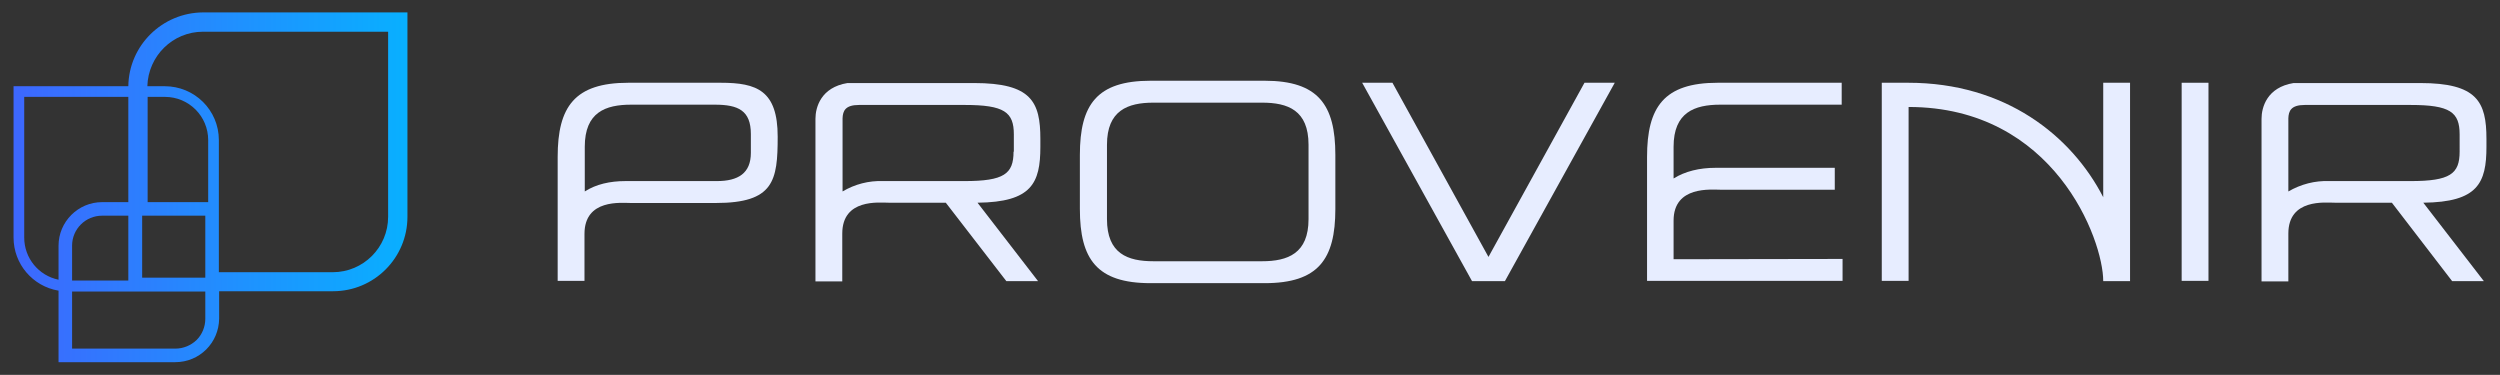 <?xml version="1.0" encoding="utf-8"?>
<!-- Generator: Adobe Illustrator 27.9.0, SVG Export Plug-In . SVG Version: 6.00 Build 0)  -->
<svg version="1.1" id="Layer_1" xmlns="http://www.w3.org/2000/svg" xmlns:xlink="http://www.w3.org/1999/xlink" x="0px" y="0px"
	 viewBox="0 0 867 130" style="enable-background:new 0 0 867 130;" xml:space="preserve">
<rect x="0" y="0" width="867" height="130" fill="#333333" stroke="none"/>
<style type="text/css">
	.st0{fill:#E7EDFF;}
	.st1{fill:none;}
	.st2{fill:url(#SVGID_1_);}
</style>
<path class="st0" d="M853,52.6c0,7.7-3.3,10.2-17,10.2h-28.2c-5-0.2-9.9,1.1-14.2,3.6V41c0.1-2.5,0.9-4.6,5.7-4.6H836
	c13.7,0,17,2.5,17,10.2V52.6z M862.3,50.9v-2.7c0-12.9-3.2-19.4-23-19.4h-43.9c-9.2,1.5-11.1,8.4-11.1,12.4v56.4h9.3V81
	c0-12.2,12.8-10.7,16.1-10.7h19.8l20.9,27.2h11l-21-27.2C859.3,70.1,862.3,63.5,862.3,50.9"/>
<path class="st0" d="M351.5,52.6c0,7.7-3.3,10.2-17,10.2h-28.2c-5-0.2-9.9,1.1-14.1,3.6V41c0.1-2.5,0.9-4.6,5.7-4.6h36.7
	c13.7,0,17,2.5,17,10.2V52.6z M360.8,50.9v-2.7c0-12.9-3.1-19.4-23-19.4h-43.9c-9.2,1.5-11.1,8.4-11.1,12.4v56.4h9.3V81
	c0-12.2,12.8-10.7,16.1-10.7h19.8L349,97.5h11l-21-27.2C357.8,70.1,360.8,63.5,360.8,50.9"/>
<path class="st0" d="M729.4,28.7v39.7c-11-21.4-34-39.7-67.6-39.7h-9.2v68.7h9.3V37.1c50.5,0,67.5,46,67.5,60.4h9.3V28.7H729.4z"/>
<path class="st0" d="M453.8,50.2c0-12-7.2-14.6-16.1-14.6h-37.7c-8.9,0-16.1,2.7-16.1,14.6V76c0,12,7.2,14.6,16.1,14.6h37.7
	c8.9,0,16.1-2.7,16.1-14.6V50.2z M374.5,53.7c0-17.4,5.9-25.7,24.5-25.7h39.6c18.6,0,24.5,8.4,24.5,25.7v18.8
	c0,17.4-5.9,25.7-24.5,25.7H399c-18.6,0-24.5-8.3-24.5-25.7V53.7z"/>
<polygon class="st0" points="549.5,28.7 516.2,89.1 482.9,28.7 472.4,28.7 510.5,97.5 521.9,97.5 560,28.7 "/>
<rect x="756.6" y="28.7" class="st0" width="9.3" height="68.7"/>
<path class="st0" d="M580.4,89.9V76.5c0-12.2,13.2-10.7,16.5-10.7h39.4v-7.6h-41.4c-5.5,0-10.5,1.2-14.5,3.7v-11
	c0-11.9,7.2-14.6,16.2-14.6h42.1v-7.6h-43c-18.6,0-24.5,8.4-24.5,25.7v43H639v-7.6L580.4,89.9z"/>
<path class="st0" d="M260.4,53c0,7.1-4.4,9.8-11.8,9.8h-31.7c-5.4,0-10.2,1.1-14.1,3.6V50.9c0-12,7.2-14.6,16.1-14.6h29
	c8.1,0,12.5,2,12.5,10.2L260.4,53z M250,28.7h-32.1c-18.6,0-24.5,8.3-24.5,25.7v43h9.3V81.1c0-12.2,12.8-10.7,16.1-10.7h29.4
	c20.2,0,21.5-7.7,21.5-23C269.7,31.4,262.5,28.7,250,28.7"/>
<path class="st1" d="M25,120.9h35.8c2.8,0,5.4-1.1,7.4-3c1.9-1.9,3-4.6,3-7.3v-9.5H25V120.9z"/>
<path class="st1" d="M25,85.2v12.1h19.5V74.8h-9.1C29.7,74.8,25,79.5,25,85.2L25,85.2z"/>
<path class="st1" d="M44.5,70.1V33.6H8.4v48.8c0,7.1,4.9,13.2,11.9,14.6V85.2c0-8.4,6.8-15.1,15.2-15.2H44.5z"/>
<rect x="49.3" y="74.8" class="st1" width="21.9" height="21.5"/>
<path class="st1" d="M57.2,33.6h-6v36.5h21V48.6C72.2,40.3,65.5,33.6,57.2,33.6z"/>
<path class="st1" d="M51.2,29.9h6c10.3,0,18.7,8.4,18.7,18.7v45.8h39.5c10.6,0,19.2-8.6,19.2-19.2V11H70.4
	C59.9,11,51.4,19.4,51.2,29.9z"/>
<linearGradient id="SVGID_1_" gradientUnits="userSpaceOnUse" x1="-1637.54" y1="660.4" x2="-1490.61" y2="660.4" gradientTransform="matrix(-1 0 0 -1 -1490 725.4)">
	<stop  offset="0" style="stop-color:#06B3FF"/>
	<stop  offset="1" style="stop-color:#3F65FE"/>
</linearGradient>
<path class="st2" d="M44.5,29.9H4.7v52.5c0,9.1,6.6,16.9,15.6,18.4v24.8h40.5c8.4,0,15.1-6.7,15.2-15.1c0,0,0,0,0,0l0,0v-9.5h39.5
	c14.3,0,25.8-11.6,25.8-25.8V4.3H70.4C56.3,4.4,44.7,15.7,44.5,29.9z M20.3,85.2V97c-6.9-1.4-11.9-7.5-11.9-14.6V33.6h36.1v36.5
	h-9.1C27.1,70.1,20.3,76.9,20.3,85.2z M44.5,74.8v22.5H25V85.2c0-5.8,4.7-10.4,10.4-10.4H44.5z M71.2,110.6c0,2.7-1.1,5.4-3,7.3
	c-2,1.9-4.6,3-7.4,3H25v-19.8h46.2V110.6z M71.2,96.3H49.3V74.8h21.9V96.3z M72.2,70.1h-21V33.6h6c8.3,0,15,6.7,15,15V70.1z
	 M134.6,75.2c0,10.6-8.6,19.2-19.2,19.2H75.9V48.6c0-10.4-8.4-18.7-18.8-18.7h-6C51.4,19.4,59.9,11,70.4,11h64.2
	C134.6,17,134.6,75.2,134.6,75.2L134.6,75.2z"/>
</svg>
